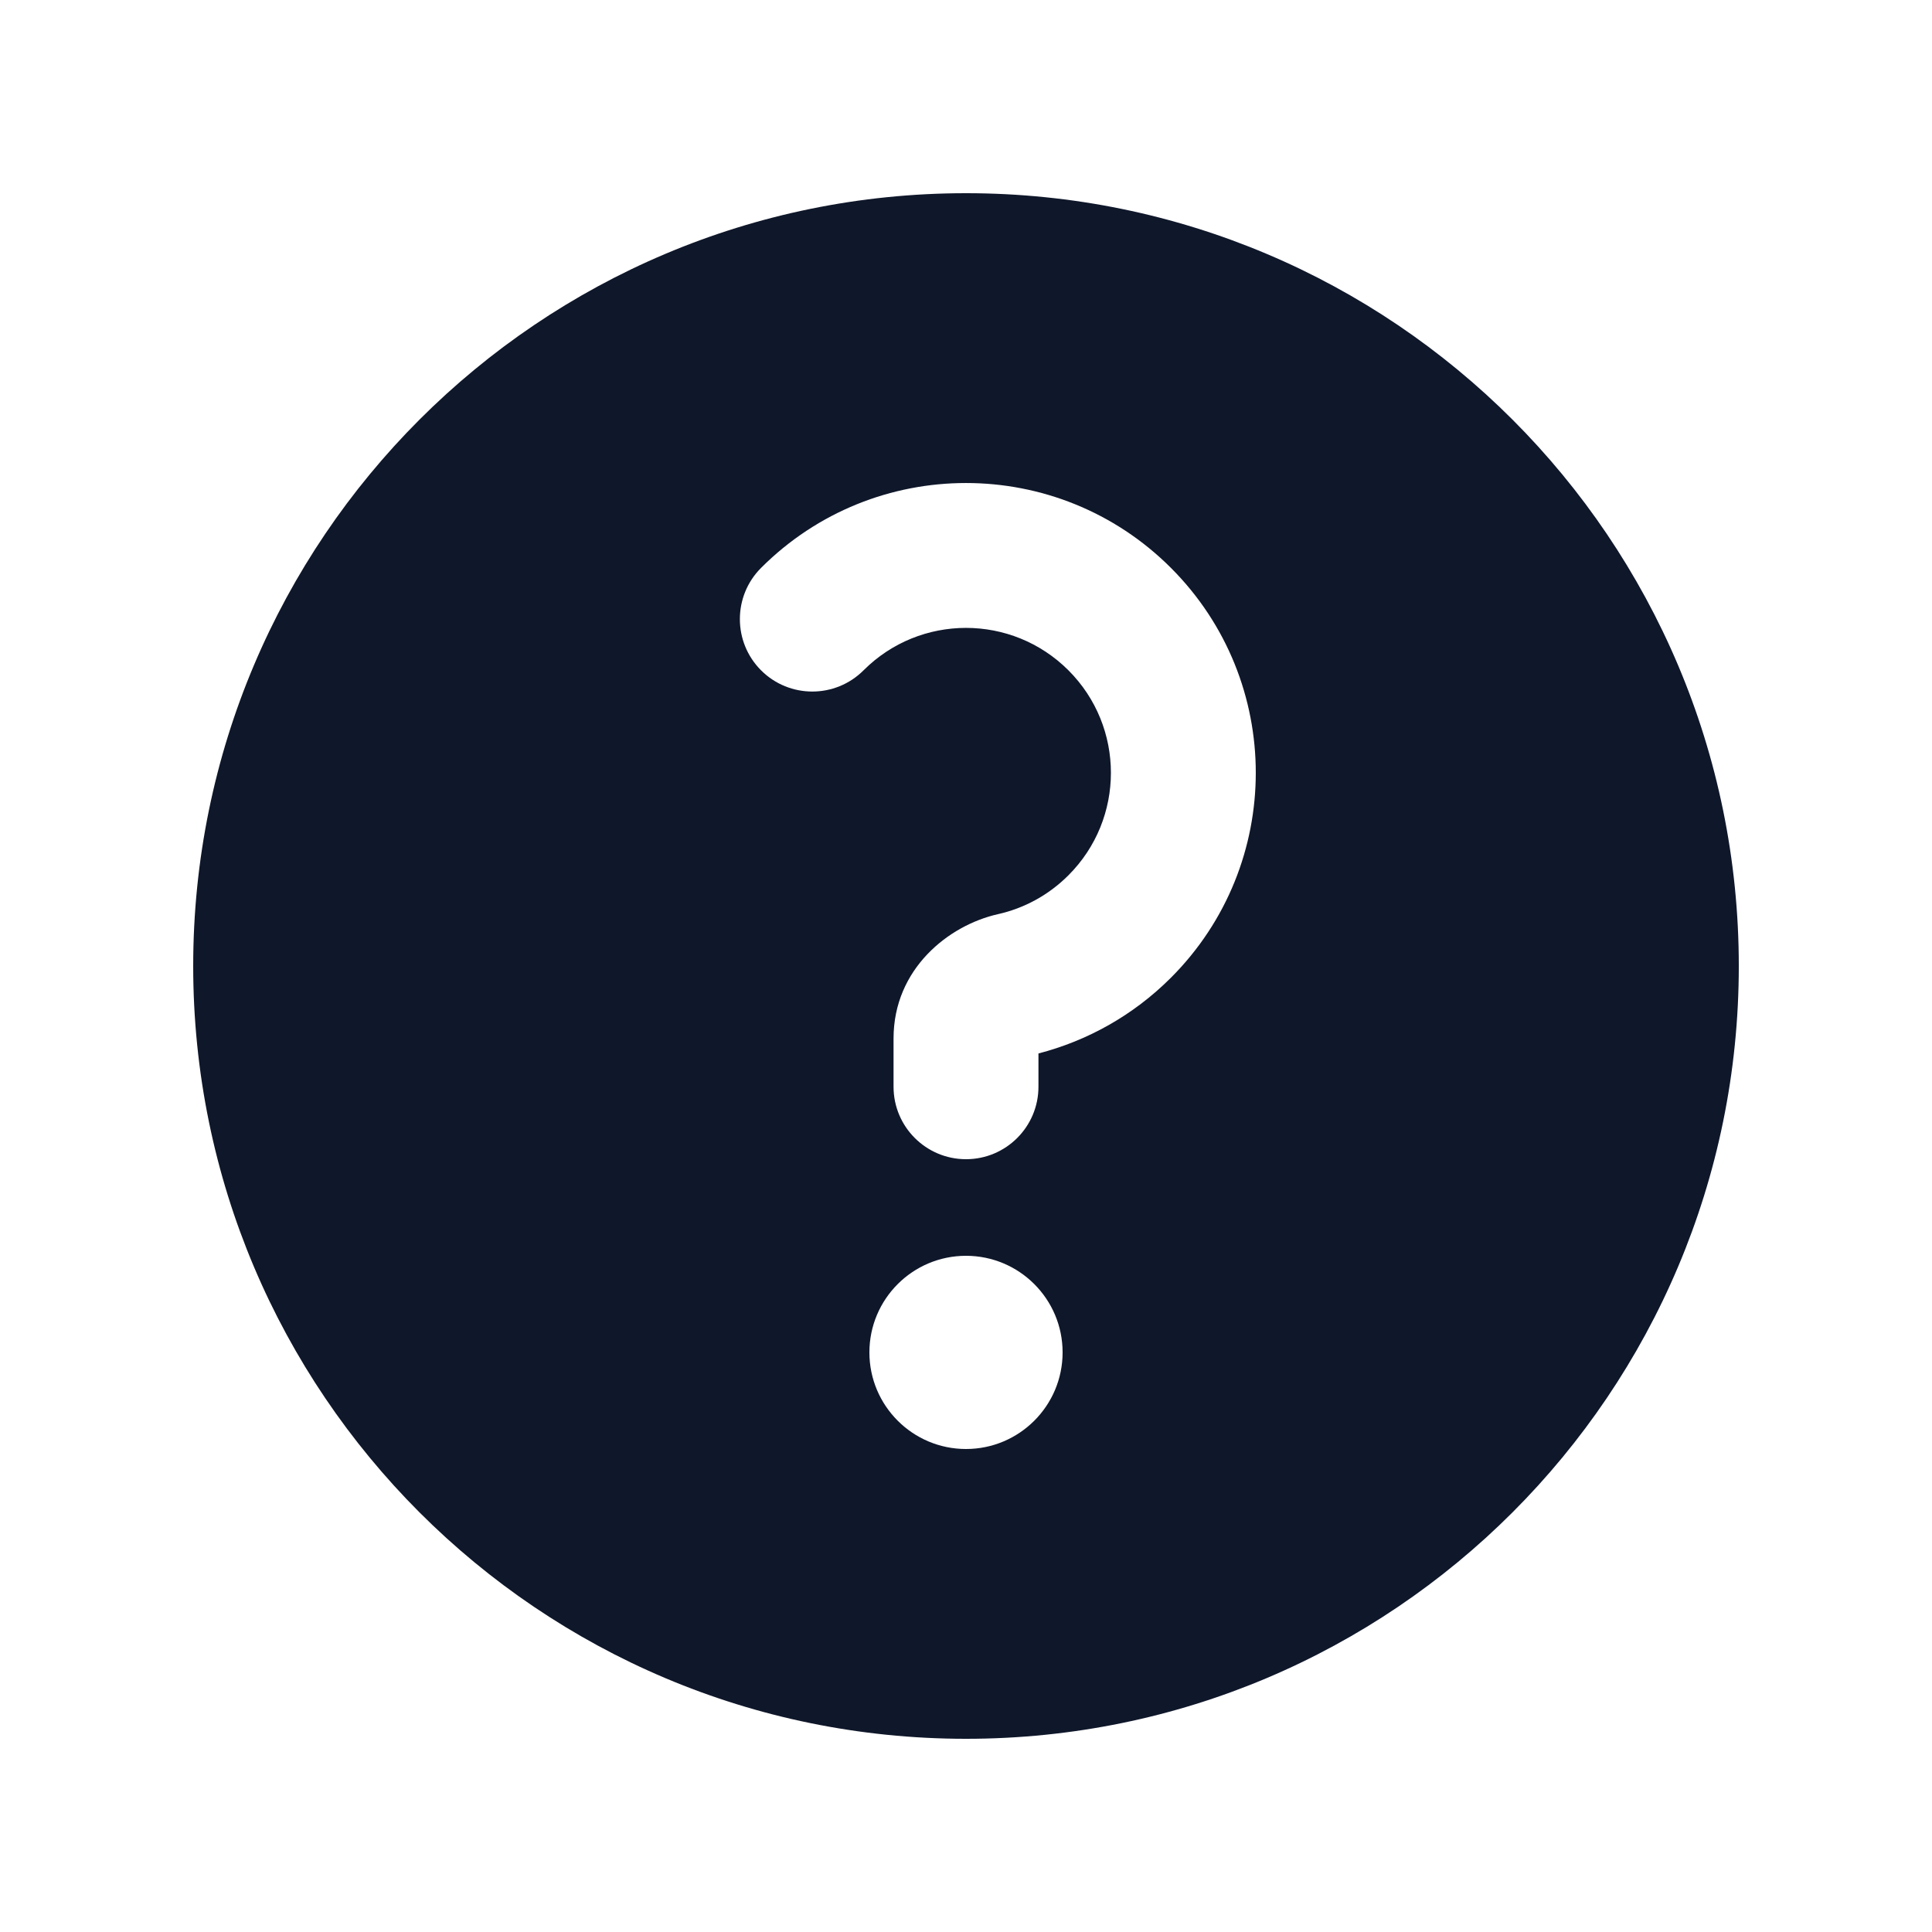 <svg xmlns="http://www.w3.org/2000/svg" fill="none" viewBox="0 0 30 30" height="30" width="30">
<path fill="#0F172A" d="M27 15C27 21.627 21.627 27 15 27C8.373 27 3 21.627 3 15C3 8.373 8.373 3 15 3C21.627 3 27 8.373 27 15ZM13.409 10.409C12.97 10.848 12.257 10.848 11.818 10.409C11.379 9.97 11.379 9.257 11.818 8.818C13.575 7.061 16.425 7.061 18.182 8.818C19.939 10.575 19.939 13.425 18.182 15.182C17.593 15.771 16.879 16.163 16.125 16.358V16.875C16.125 17.496 15.621 18 15 18C14.379 18 13.875 17.496 13.875 16.875V16.125C13.875 15.044 14.73 14.367 15.497 14.195C15.897 14.105 16.277 13.905 16.591 13.591C17.47 12.712 17.47 11.288 16.591 10.409C15.712 9.53 14.288 9.53 13.409 10.409ZM15 22.5C15.828 22.5 16.5 21.828 16.5 21C16.5 20.172 15.828 19.5 15 19.5C14.172 19.5 13.5 20.172 13.5 21C13.5 21.828 14.172 22.5 15 22.5Z" clip-rule="evenodd" fill-rule="evenodd"></path>
</svg>
